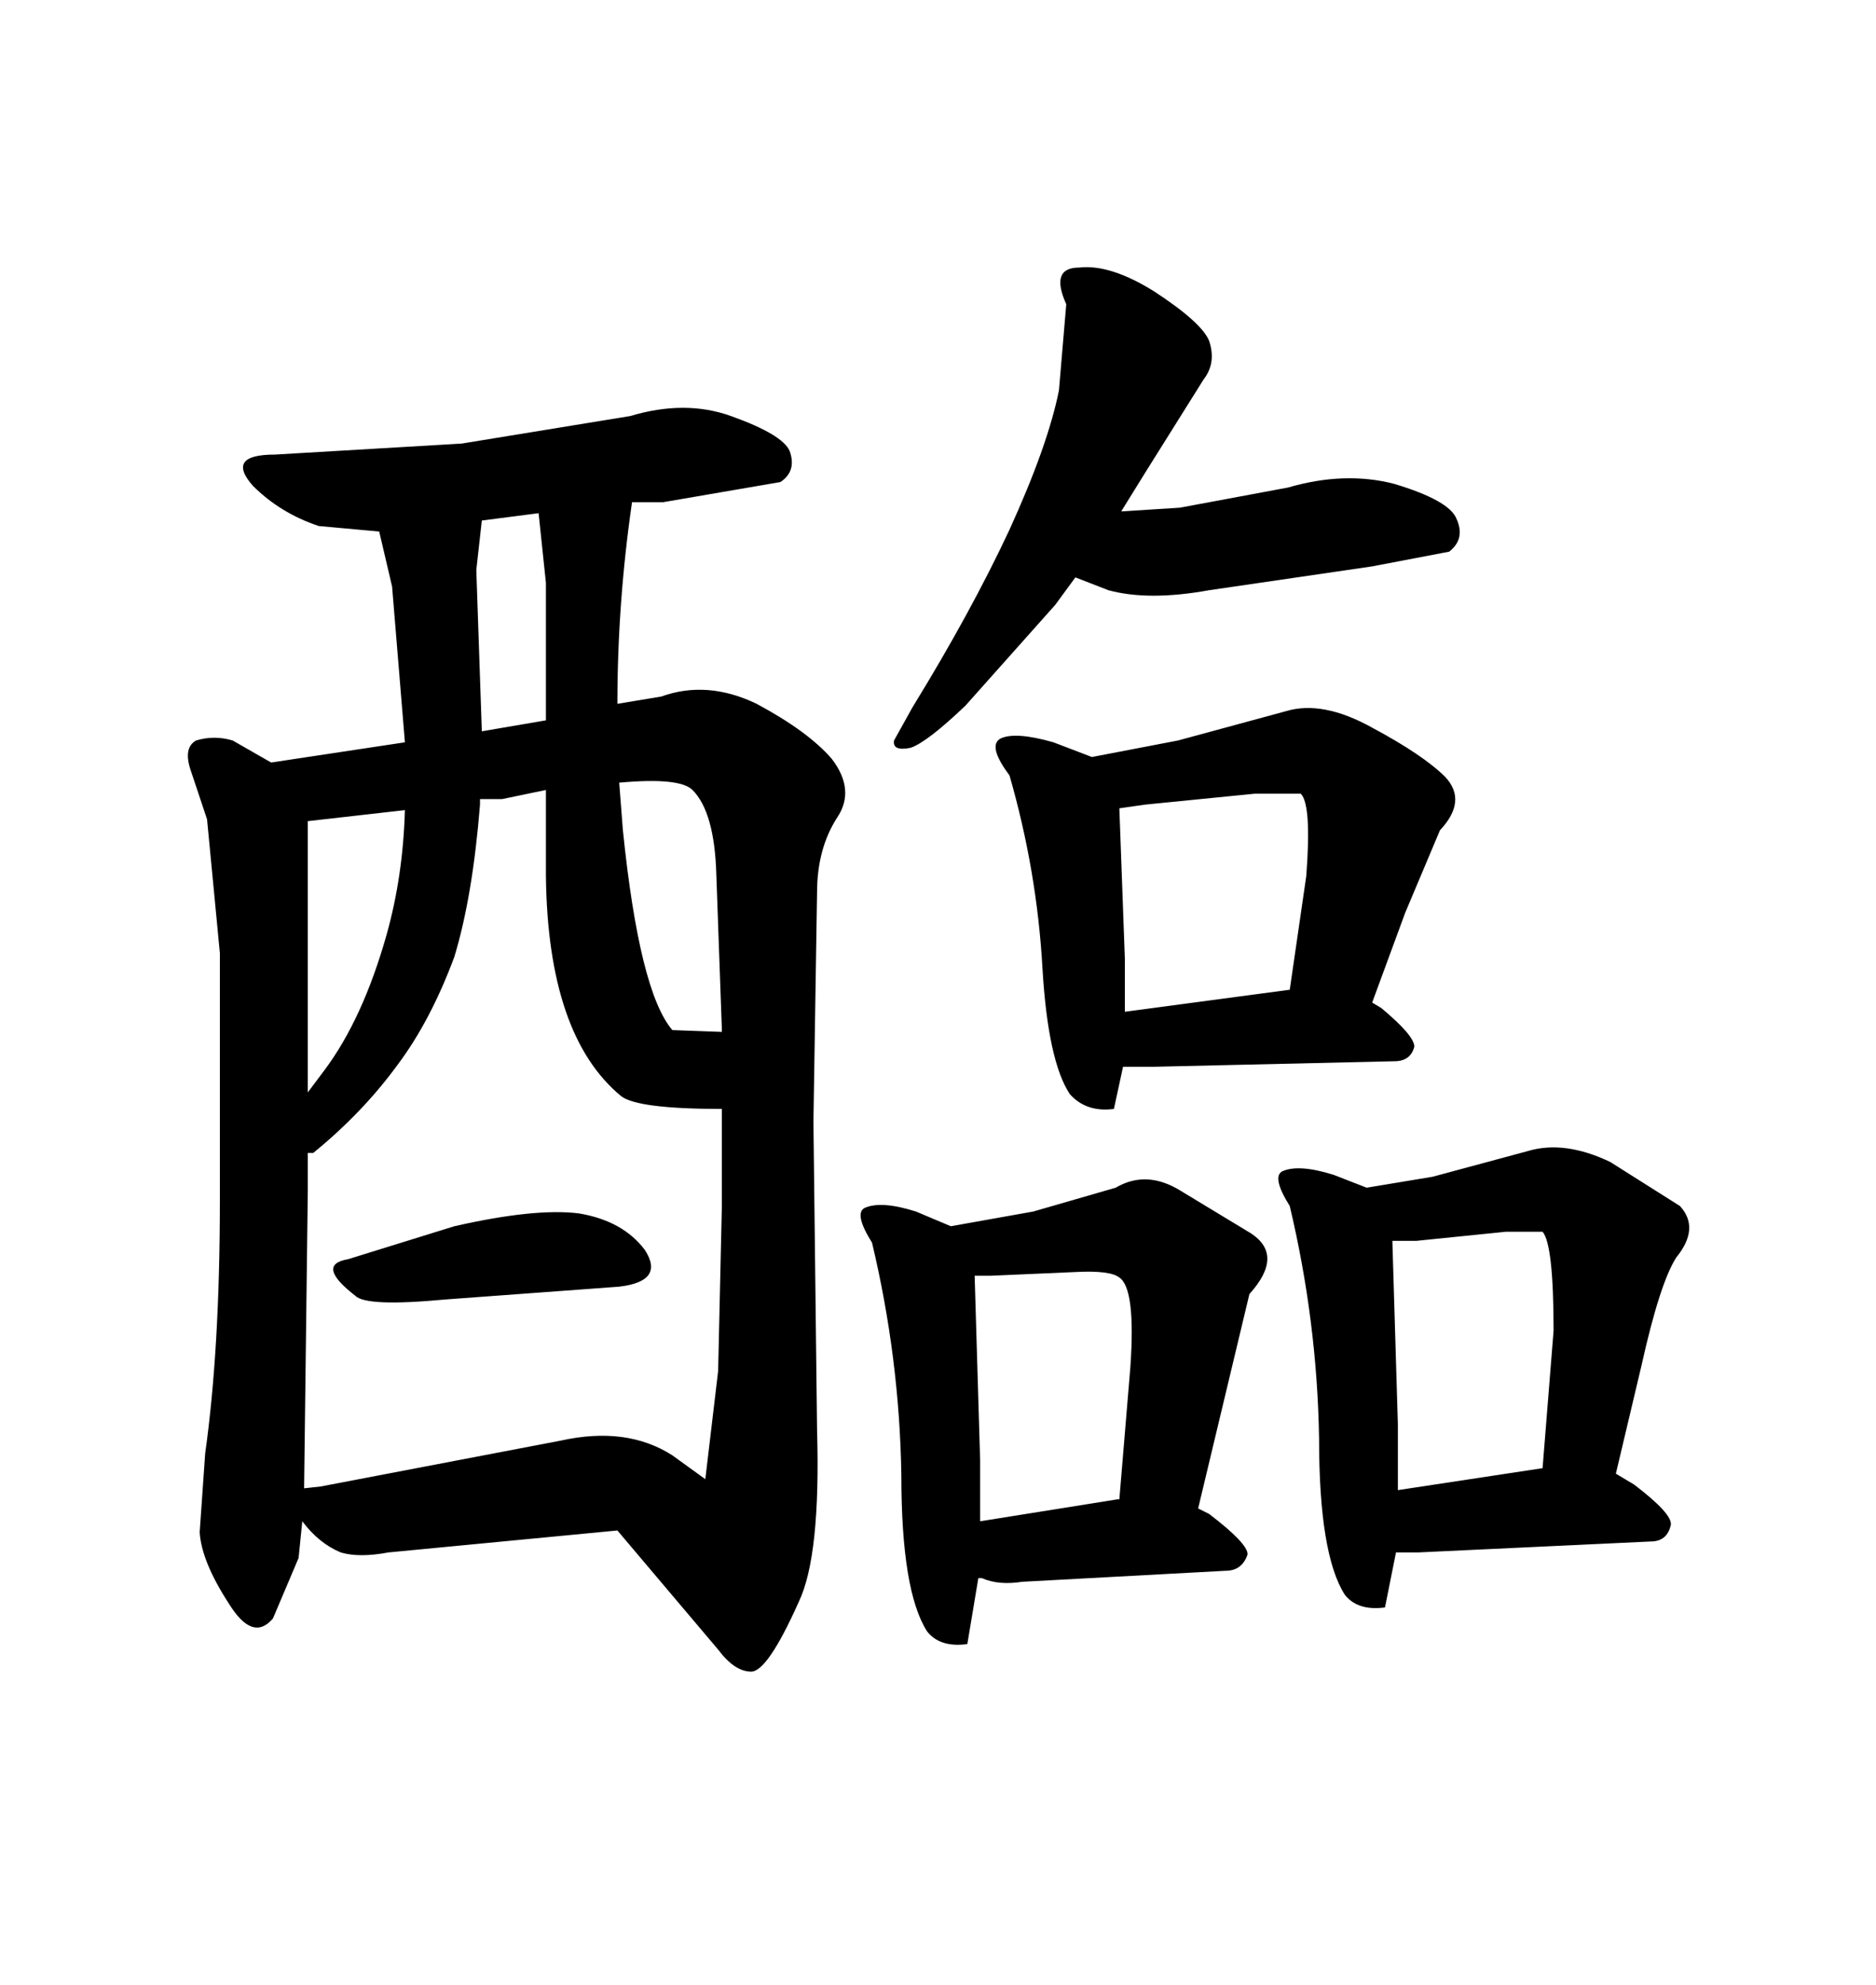 <svg xmlns="http://www.w3.org/2000/svg" xmlns:xlink="http://www.w3.org/1999/xlink" width="300" height="317.285"><path d="M72.66 196.00L55.66 201.27Q50.39 202.15 56.84 207.13L56.84 207.13Q58.59 208.89 71.19 207.71L71.19 207.71L99.02 205.66Q106.35 204.79 103.13 199.80L103.13 199.80Q99.61 195.12 92.58 193.95L92.58 193.95Q85.55 193.07 72.66 196.00L72.66 196.00ZM130.66 228.52L130.66 228.52L130.08 179.30L130.66 142.68Q130.66 135.64 133.89 130.66L133.89 130.66Q136.82 126.27 133.01 121.29L133.01 121.29Q129.20 116.89 121.00 112.50L121.00 112.50Q113.09 108.69 105.76 111.33L105.76 111.33L98.73 112.50Q98.73 96.39 101.07 80.27L101.07 80.27L106.05 80.27L124.80 77.05Q127.44 75.29 126.27 72.07L126.27 72.07Q125.10 69.43 116.89 66.50L116.89 66.50Q109.57 63.87 100.78 66.50L100.78 66.50L73.83 70.90L43.95 72.66Q36.04 72.66 40.43 77.64L40.43 77.64Q44.82 82.03 50.98 84.08L50.98 84.08L60.64 84.96L62.70 93.75L64.75 118.65L43.36 121.88L37.21 118.36Q34.28 117.48 31.35 118.36L31.35 118.36Q29.30 119.53 30.47 123.05L30.47 123.05L33.11 130.96L35.16 152.34L35.16 191.89Q35.16 215.63 32.81 232.32L32.81 232.32L31.93 244.92Q32.23 249.61 36.62 256.35L36.62 256.35Q40.43 262.50 43.65 258.69L43.65 258.69L47.75 249.02L48.34 243.16Q50.98 246.68 54.49 248.14L54.49 248.14Q57.42 249.02 62.11 248.14L62.11 248.14L98.73 244.63L114.84 263.67Q117.48 267.19 120.12 267.19Q122.75 267.19 127.73 256.05L127.73 256.05Q131.25 248.73 130.66 228.52ZM51.27 237.60L48.63 237.89L49.22 190.43L49.22 184.28L50.10 184.28Q58.01 177.83 63.57 170.21L63.57 170.21Q68.85 163.18 72.66 152.93L72.66 152.93Q75.59 143.26 76.76 128.61L76.76 128.61L76.76 127.73L80.27 127.73L87.30 126.27L87.30 140.04Q87.60 165.53 99.32 175.20L99.32 175.20Q101.95 177.25 115.43 177.25L115.43 177.25L115.43 193.07L114.84 219.14L112.79 236.43L107.52 232.62Q100.20 227.93 89.65 230.27L89.65 230.27L51.27 237.60ZM115.43 164.94L107.52 164.65Q102.25 158.50 99.61 132.71L99.61 132.71L99.02 125.10Q108.69 124.22 110.74 126.27L110.74 126.27Q114.26 129.79 114.55 139.75L114.55 139.75L115.43 164.36L115.43 164.94ZM87.30 115.14L77.05 116.89L76.17 91.11L77.05 83.20L86.13 82.03L87.30 93.16L87.30 115.14ZM51.86 171.09L49.22 174.61L49.22 131.25L64.75 129.49Q64.45 140.04 61.82 149.41L61.82 149.41Q58.01 162.89 51.86 171.09L51.86 171.09ZM161.43 84.67L161.43 84.67Q155.27 97.85 145.90 113.09L145.90 113.09L142.97 118.36Q142.68 120.12 145.61 119.53L145.61 119.53Q148.24 118.65 154.39 112.79L154.39 112.79L168.75 96.68L171.97 92.29L177.25 94.34Q183.69 96.09 193.36 94.34L193.36 94.34L219.43 90.53L231.74 88.18Q234.38 86.13 232.91 82.91L232.91 82.91Q231.74 79.98 222.95 77.34L222.95 77.34Q215.04 75.29 205.96 77.93L205.96 77.93L188.67 81.15L179.30 81.74L183.11 75.59L192.48 60.64Q194.53 58.01 193.36 54.49L193.36 54.49Q192.19 51.56 184.57 46.58L184.57 46.58Q177.54 42.19 172.56 42.77L172.56 42.77Q167.87 42.77 170.51 48.63L170.51 48.63L169.34 62.40Q167.58 71.19 161.43 84.67ZM161.43 123.93L161.43 123.93Q165.82 139.16 166.70 154.69L166.70 154.69Q167.58 169.63 171.09 174.90L171.09 174.90Q173.73 177.83 178.13 177.25L178.13 177.25L179.59 170.51L184.57 170.51L222.95 169.63Q225.59 169.63 226.17 167.29L226.17 167.29Q226.17 165.53 220.90 161.13L220.90 161.13L219.43 160.25L224.71 145.90L230.27 132.71Q234.67 128.03 231.15 124.22L231.15 124.22Q227.64 120.70 219.43 116.31L219.43 116.31Q211.52 111.91 205.66 113.67L205.66 113.67L188.38 118.36L174.61 121.00L168.46 118.65Q162.30 116.89 159.96 118.07L159.96 118.07Q157.91 119.24 161.43 123.93ZM179.88 161.72L179.88 153.22L179.00 129.20L183.11 128.61L200.68 126.86L208.01 126.86Q209.77 128.61 208.89 140.04L208.89 140.04L206.25 158.20L179.88 161.72ZM139.45 198.63L139.45 198.63Q143.85 217.09 144.14 235.84L144.14 235.84Q144.14 254.30 148.24 260.74L148.24 260.74Q150.29 263.38 154.69 262.79L154.69 262.79L156.45 252.25L157.03 252.25Q159.67 253.42 163.48 252.83L163.48 252.83L196.00 251.07Q198.63 251.07 199.51 248.44L199.51 248.44Q199.51 246.68 193.36 241.99L193.36 241.99L191.60 241.11L199.80 206.84Q205.37 200.68 200.10 197.17L200.10 197.17L188.96 190.43Q183.40 186.91 178.42 189.84L178.42 189.84L165.23 193.65L152.05 196.00L146.48 193.65Q140.92 191.89 138.28 193.07L138.28 193.07Q136.52 193.95 139.45 198.63ZM156.74 243.16L156.74 233.50L155.86 203.91L158.50 203.91L171.97 203.32Q177.54 203.03 179.00 204.20L179.00 204.20Q181.64 205.96 180.76 218.55L180.76 218.55L179.00 239.65L178.71 239.65L156.74 243.16ZM206.25 192.77L206.25 192.77Q210.64 211.23 210.94 229.98L210.94 229.98Q210.94 248.44 215.04 254.88L215.04 254.88Q217.09 257.52 221.48 256.93L221.48 256.93L223.24 248.14L226.76 248.14L263.96 246.39Q266.60 246.39 267.19 243.75L267.19 243.75Q267.48 241.99 261.33 237.30L261.33 237.30L258.40 235.55L262.50 218.26Q265.43 205.08 268.07 200.98L268.07 200.98Q271.88 196.29 268.65 192.77L268.65 192.77L257.52 185.74Q250.20 182.23 244.34 183.98L244.34 183.98L229.10 188.09L218.55 189.84L213.28 187.79Q207.71 186.04 205.08 187.21L205.08 187.21Q203.32 188.09 206.25 192.77ZM223.54 238.18L223.54 227.64L222.66 198.34L226.46 198.34L240.82 196.88L246.68 196.88Q248.44 198.93 248.44 212.70L248.44 212.70L246.68 234.67L223.54 238.18Z"/></svg>